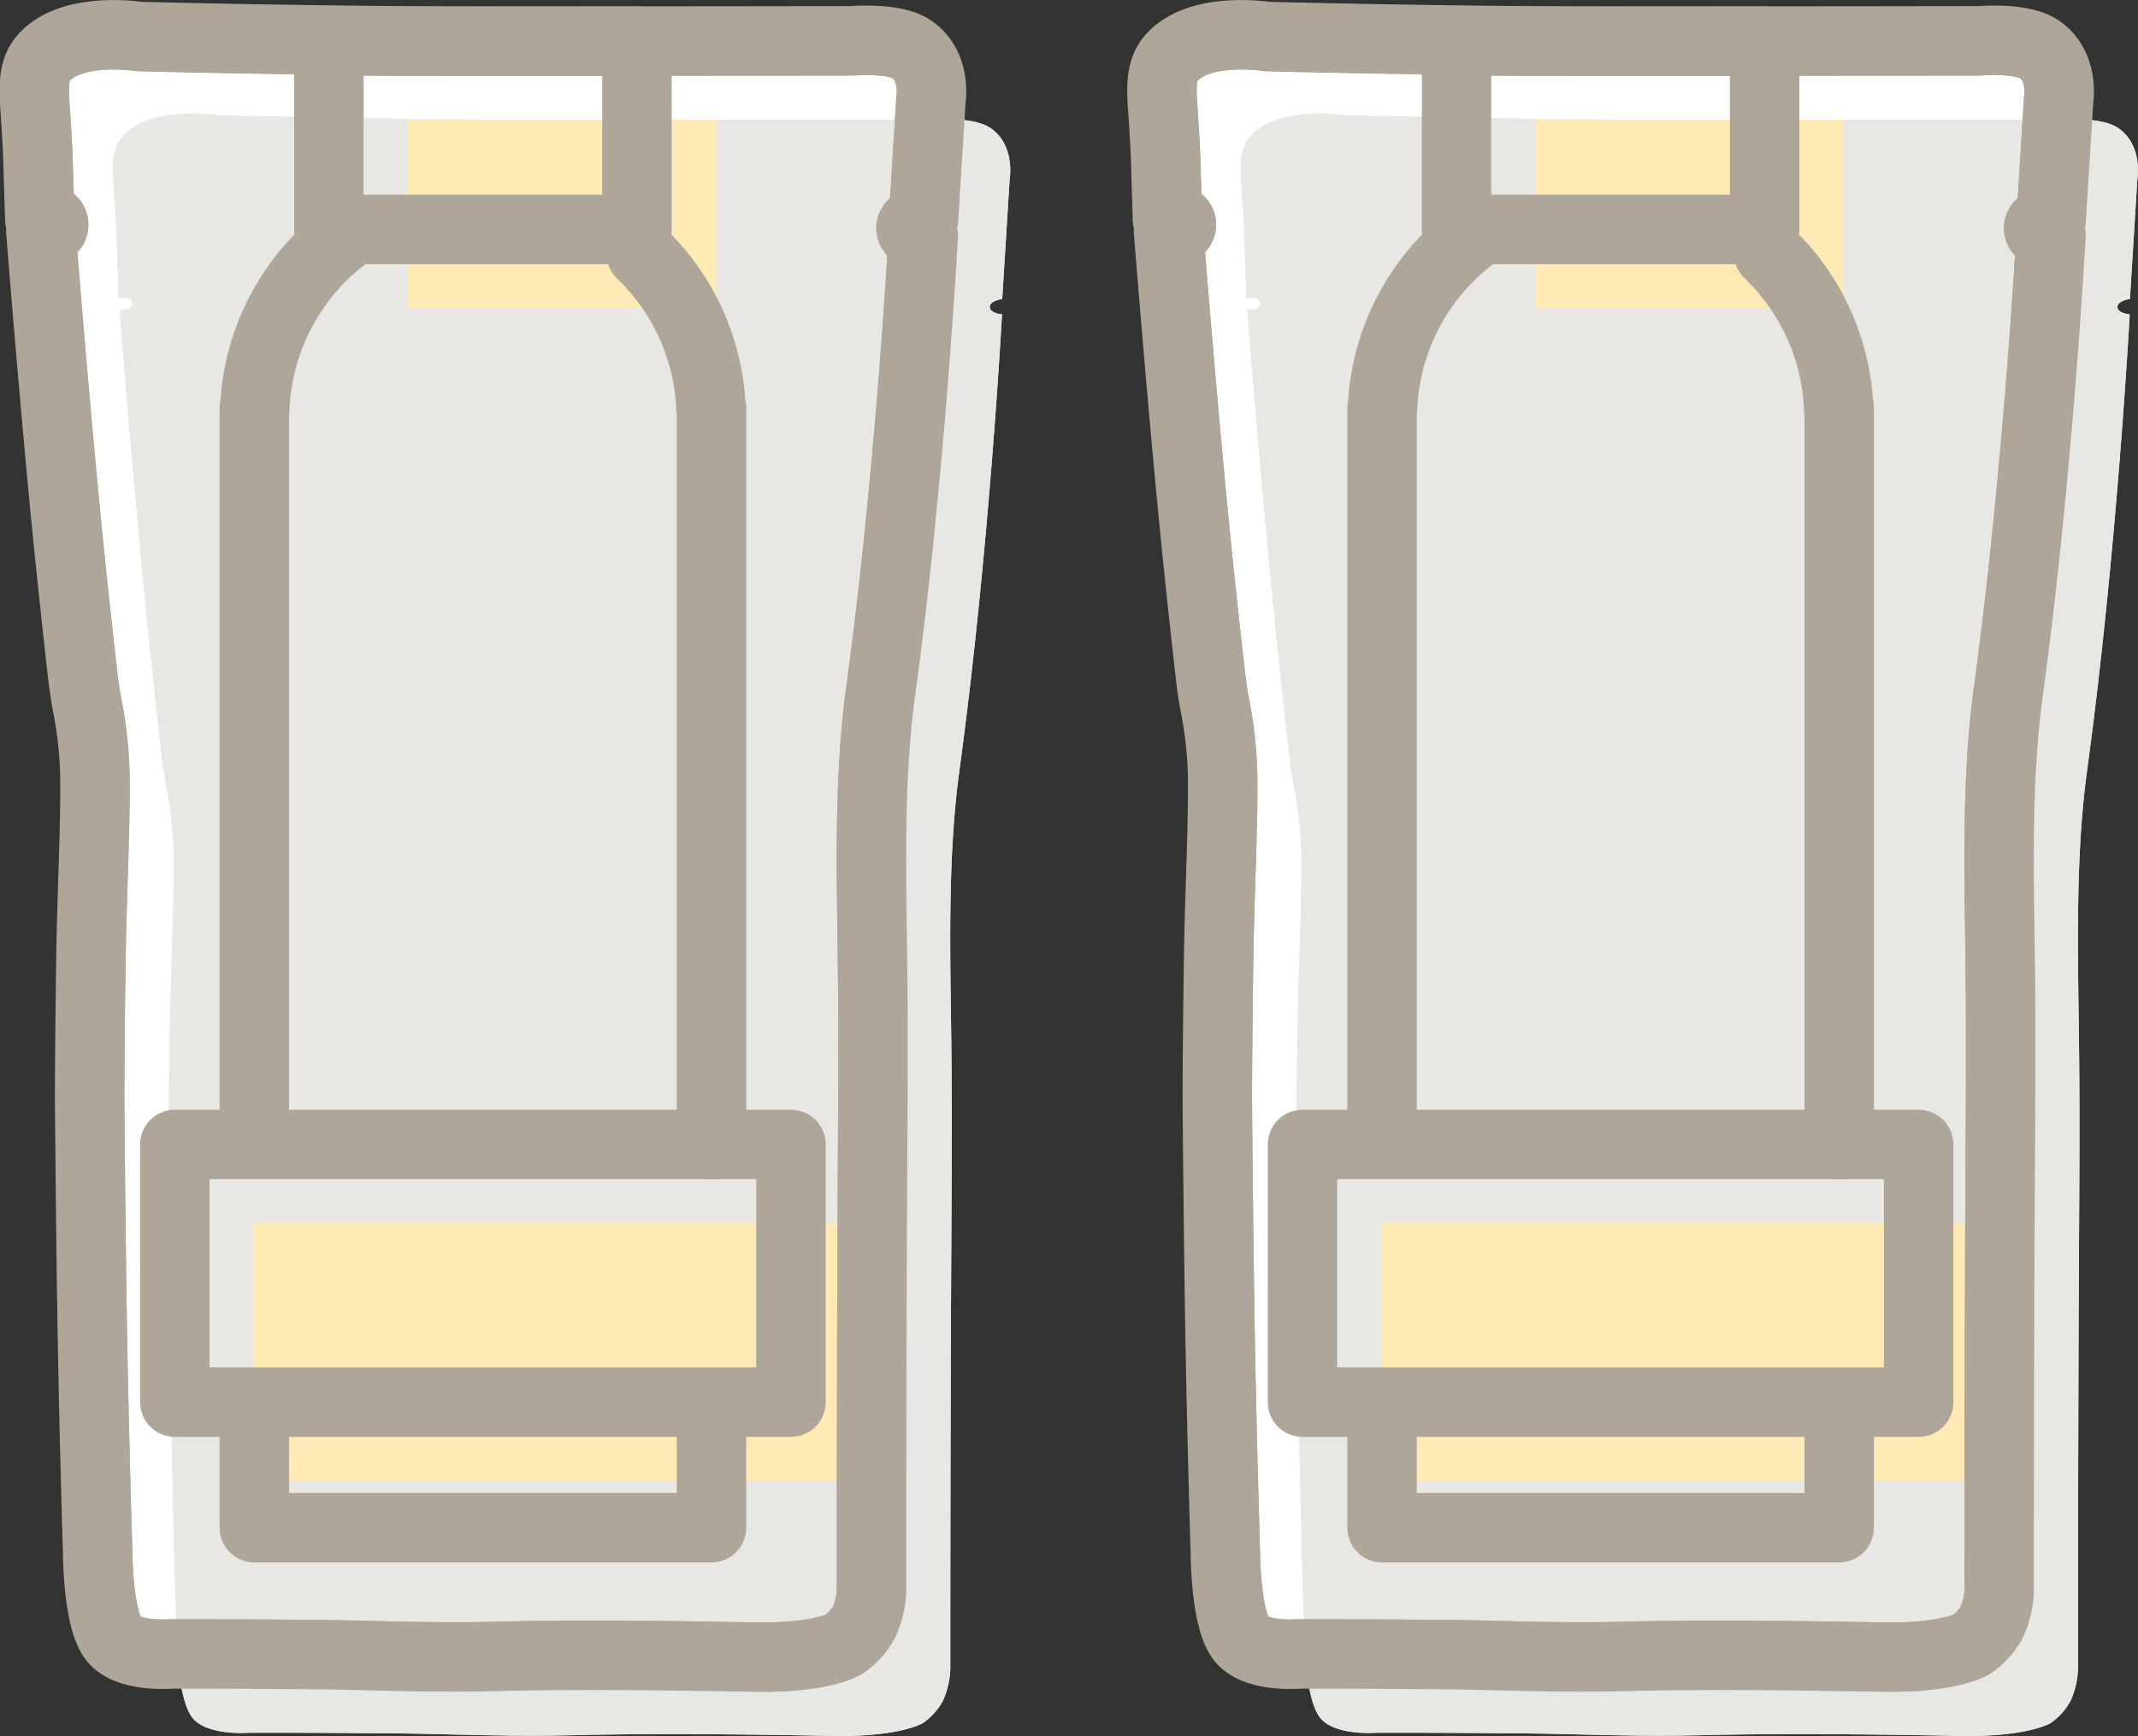 <svg xmlns="http://www.w3.org/2000/svg" xmlns:xlink="http://www.w3.org/1999/xlink" width="307.822" height="249.954" viewBox="0 0 307.822 249.954">
  <rect x="0" y="0" width="307.822" height="249.954" fill="#333333" stroke="none"/>
  <defs>
    <clipPath id="clip-path">
      <path id="Path_2342" data-name="Path 2342" d="M786.354,1232.141s-29.293.042-52.964.054c-22.588.012-49.735-.675-49.735-.675s-9.68-1.554-13.744,3.093c-1.609,1.839-1.421,4.541-1.211,7.57.2,2.809.36,6.022.36,6.022l.3,9.645s2.008-.385,1.988.77c-.02,1.109-1.84.886-1.84.886s1.892,23.97,3.762,42.791c.859,8.637,1.718,16.391,2.252,21.039.335,2.912.661,4.45.661,4.45A58.594,58.594,0,0,1,677.3,1338.2c.08,6.807-.43,16.859-.565,25.323-.181,11.333-.2,20.679-.2,20.679s.1,14.9.333,30.325c.256,17.094.824,35.174.824,35.174s0,9.158,2.146,12.33c1.96,2.891,8.236,2.373,8.236,2.373s9.207-.031,21.8.1c7.383.078,15.892.485,24.5.265,13.227-.339,28.176-.093,37.716.09,9.8.188,13.075-1.848,13.075-1.848a9.322,9.322,0,0,0,2.871-3.185,12.093,12.093,0,0,0,1.075-5.365s-.009-27.612.11-53.577c.058-12.725.177-24.544.03-36.149-.171-13.464-.518-26.547,1.181-38.964,4.3-31.438,6.124-65.587,6.124-65.587s-1.882-.168-1.755-1.155c.107-.833,1.785-1.064,1.785-1.064l1.068-17.218s.877-4.887-2.749-7.386c-2.529-1.741-8.553-1.223-8.553-1.223Z" fill="#e9e7e4" clip-rule="evenodd"/>
    </clipPath>
    <clipPath id="clip-path-2">
      <path id="Path_2344" data-name="Path 2344" d="M775.014,1220.8s-29.293.042-52.964.054c-22.588.012-49.735-.675-49.735-.675s-9.68-1.554-13.744,3.093c-1.609,1.839-1.421,4.541-1.211,7.57.2,2.809.36,6.022.36,6.022l.3,9.645s2.008-.385,1.988.77c-.02,1.109-1.84.886-1.84.886s1.892,23.97,3.762,42.791c.859,8.637,1.718,16.391,2.252,21.039.335,2.912.661,4.45.661,4.45a58.59,58.59,0,0,1,1.116,10.414c.08,6.807-.43,16.859-.565,25.323-.181,11.333-.2,20.679-.2,20.679s.1,14.9.333,30.325c.256,17.094.824,35.174.824,35.174s0,9.158,2.146,12.33c1.96,2.891,8.236,2.373,8.236,2.373s9.207-.031,21.8.1c7.383.078,15.892.485,24.5.265,13.227-.339,28.176-.093,37.716.09,9.8.188,13.075-1.848,13.075-1.848a9.321,9.321,0,0,0,2.871-3.185,12.092,12.092,0,0,0,1.075-5.365s-.009-27.612.11-53.577c.058-12.725.177-24.544.03-36.149-.171-13.464-.518-26.547,1.181-38.964,4.3-31.438,6.124-65.587,6.124-65.587s-1.882-.168-1.755-1.155c.107-.833,1.785-1.064,1.785-1.064l1.068-17.218s.877-4.887-2.749-7.386c-2.529-1.741-8.553-1.223-8.553-1.223Z" fill="none" stroke="#afa69a" stroke-linecap="round" stroke-linejoin="round" stroke-width="10" clip-rule="evenodd"/>
    </clipPath>
  </defs>
  <g id="lineup_Illust" transform="translate(-652.289 -1214.92)">
    <g id="Group_1341" data-name="Group 1341">
      <path id="Path_2964" data-name="Path 2964" d="M775.014,1220.8s-29.293.042-52.964.054c-22.588.012-49.735-.675-49.735-.675s-9.68-1.554-13.744,3.093c-1.609,1.839-1.421,4.541-1.211,7.57.2,2.809.36,6.022.36,6.022l.3,9.645s2.008-.385,1.988.77c-.02,1.109-1.84.886-1.84.886s1.892,23.97,3.762,42.791c.859,8.637,1.718,16.391,2.252,21.039.335,2.912.661,4.45.661,4.45a58.59,58.59,0,0,1,1.116,10.414c.08,6.807-.43,16.859-.565,25.323-.181,11.333-.2,20.679-.2,20.679s.1,14.9.333,30.325c.256,17.094.824,35.174.824,35.174s0,9.158,2.146,12.33c1.96,2.891,8.236,2.373,8.236,2.373s9.207-.031,21.8.1c7.383.078,15.892.485,24.5.265,13.227-.339,28.176-.093,37.716.09,9.8.188,13.075-1.848,13.075-1.848a9.321,9.321,0,0,0,2.871-3.185,12.092,12.092,0,0,0,1.075-5.365s-.009-27.612.11-53.577c.058-12.725.177-24.544.03-36.149-.171-13.464-.518-26.547,1.181-38.964,4.3-31.438,6.124-65.587,6.124-65.587s-1.882-.168-1.755-1.155c.107-.833,1.785-1.064,1.785-1.064l1.068-17.218s.877-4.887-2.749-7.386c-2.529-1.741-8.553-1.223-8.553-1.223Z" fill="#fff" fill-rule="evenodd"/>
      <g id="Group_1335" data-name="Group 1335">
        <g id="Group_1334" data-name="Group 1334">
          <g id="Group_1333" data-name="Group 1333">
            <path id="Path_2340" data-name="Path 2340" d="M786.354,1232.141s-29.293.042-52.964.054c-22.588.012-49.735-.675-49.735-.675s-9.68-1.554-13.744,3.093c-1.609,1.839-1.421,4.541-1.211,7.57.2,2.809.36,6.022.36,6.022l.3,9.645s2.008-.385,1.988.77c-.02,1.109-1.84.886-1.84.886s1.892,23.97,3.762,42.791c.859,8.637,1.718,16.391,2.252,21.039.335,2.912.661,4.45.661,4.45A58.594,58.594,0,0,1,677.3,1338.2c.08,6.807-.43,16.859-.565,25.323-.181,11.333-.2,20.679-.2,20.679s.1,14.9.333,30.325c.256,17.094.824,35.174.824,35.174s0,9.158,2.146,12.33c1.96,2.891,8.236,2.373,8.236,2.373s9.207-.031,21.8.1c7.383.078,15.892.485,24.5.265,13.227-.339,28.176-.093,37.716.09,9.8.188,13.075-1.848,13.075-1.848a9.322,9.322,0,0,0,2.871-3.185,12.093,12.093,0,0,0,1.075-5.365s-.009-27.612.11-53.577c.058-12.725.177-24.544.03-36.149-.171-13.464-.518-26.547,1.181-38.964,4.3-31.438,6.124-65.587,6.124-65.587s-1.882-.168-1.755-1.155c.107-.833,1.785-1.064,1.785-1.064l1.068-17.218s.877-4.887-2.749-7.386c-2.529-1.741-8.553-1.223-8.553-1.223Z" fill="#e9e7e4" fill-rule="evenodd"/>
            <g id="Group_1332" data-name="Group 1332" clip-path="url(#clip-path)">
              <g id="Group_1331" data-name="Group 1331">
                <g id="Group_1330" data-name="Group 1330">
                  <path id="Path_2341" data-name="Path 2341" d="M786.354,1232.141s-29.293.042-52.964.054c-22.588.012-49.735-.675-49.735-.675s-9.68-1.554-13.744,3.093c-1.609,1.839-1.421,4.541-1.211,7.57.2,2.809.36,6.022.36,6.022l.3,9.645s2.008-.385,1.988.77c-.02,1.109-1.84.886-1.84.886s1.892,23.97,3.762,42.791c.859,8.637,1.718,16.391,2.252,21.039.335,2.912.661,4.45.661,4.45A58.594,58.594,0,0,1,677.3,1338.2c.08,6.807-.43,16.859-.565,25.323-.181,11.333-.2,20.679-.2,20.679s.1,14.9.333,30.325c.256,17.094.824,35.174.824,35.174s0,9.158,2.146,12.33c1.96,2.891,8.236,2.373,8.236,2.373s9.207-.031,21.8.1c7.383.078,15.892.485,24.5.265,13.227-.339,28.176-.093,37.716.09,9.8.188,13.075-1.848,13.075-1.848a9.322,9.322,0,0,0,2.871-3.185,12.093,12.093,0,0,0,1.075-5.365s-.009-27.612.11-53.577c.058-12.725.177-24.544.03-36.149-.171-13.464-.518-26.547,1.181-38.964,4.3-31.438,6.124-65.587,6.124-65.587s-1.882-.168-1.755-1.155c.107-.833,1.785-1.064,1.785-1.064l1.068-17.218s.877-4.887-2.749-7.386c-2.529-1.741-8.553-1.223-8.553-1.223Z" fill="#e9e7e4" fill-rule="evenodd"/>
                </g>
              </g>
            </g>
          </g>
        </g>
        <rect id="Rectangle_505" data-name="Rectangle 505" width="88.71" height="37.1" transform="translate(688.801 1391.042)" fill="#ffe9b4"/>
        <rect id="Rectangle_506" data-name="Rectangle 506" width="44.355" height="27.111" transform="translate(710.979 1232.186)" fill="#ffe9b4"/>
      </g>
      <g id="Group_1340" data-name="Group 1340">
        <g id="Group_1339" data-name="Group 1339">
          <g id="Group_1338" data-name="Group 1338" clip-path="url(#clip-path-2)">
            <g id="Group_1337" data-name="Group 1337">
              <g id="Group_1336" data-name="Group 1336">
                <path id="Path_2343" data-name="Path 2343" d="M775.014,1220.8s-29.293.042-52.964.054c-22.588.012-49.735-.675-49.735-.675s-9.68-1.554-13.744,3.093c-1.609,1.839-1.421,4.541-1.211,7.57.2,2.809.36,6.022.36,6.022l.3,9.645s2.008-.385,1.988.77c-.02,1.109-1.84.886-1.84.886s1.892,23.97,3.762,42.791c.859,8.637,1.718,16.391,2.252,21.039.335,2.912.661,4.45.661,4.45a58.59,58.59,0,0,1,1.116,10.414c.08,6.807-.43,16.859-.565,25.323-.181,11.333-.2,20.679-.2,20.679s.1,14.9.333,30.325c.256,17.094.824,35.174.824,35.174s0,9.158,2.146,12.33c1.96,2.891,8.236,2.373,8.236,2.373s9.207-.031,21.8.1c7.383.078,15.892.485,24.5.265,13.227-.339,28.176-.093,37.716.09,9.8.188,13.075-1.848,13.075-1.848a9.321,9.321,0,0,0,2.871-3.185,12.092,12.092,0,0,0,1.075-5.365s-.009-27.612.11-53.577c.058-12.725.177-24.544.03-36.149-.171-13.464-.518-26.547,1.181-38.964,4.3-31.438,6.124-65.587,6.124-65.587s-1.882-.168-1.755-1.155c.107-.833,1.785-1.064,1.785-1.064l1.068-17.218s.877-4.887-2.749-7.386c-2.529-1.741-8.553-1.223-8.553-1.223Z" fill="none" stroke="#afa69a" stroke-linecap="round" stroke-linejoin="round" stroke-width="10" fill-rule="evenodd"/>
              </g>
            </g>
          </g>
          <path id="Path_2345" data-name="Path 2345" d="M775.014,1220.8s-29.293.042-52.964.054c-22.588.012-49.735-.675-49.735-.675s-9.68-1.554-13.744,3.093c-1.609,1.839-1.421,4.541-1.211,7.57.2,2.809.36,6.022.36,6.022l.3,9.645s2.008-.385,1.988.77c-.02,1.109-1.84.886-1.84.886s1.892,23.97,3.762,42.791c.859,8.637,1.718,16.391,2.252,21.039.335,2.912.661,4.45.661,4.45a58.59,58.59,0,0,1,1.116,10.414c.08,6.807-.43,16.859-.565,25.323-.181,11.333-.2,20.679-.2,20.679s.1,14.9.333,30.325c.256,17.094.824,35.174.824,35.174s0,9.158,2.146,12.33c1.96,2.891,8.236,2.373,8.236,2.373s9.207-.031,21.8.1c7.383.078,15.892.485,24.5.265,13.227-.339,28.176-.093,37.716.09,9.8.188,13.075-1.848,13.075-1.848a9.321,9.321,0,0,0,2.871-3.185,12.092,12.092,0,0,0,1.075-5.365s-.009-27.612.11-53.577c.058-12.725.177-24.544.03-36.149-.171-13.464-.518-26.547,1.181-38.964,4.3-31.438,6.124-65.587,6.124-65.587s-1.882-.168-1.755-1.155c.107-.833,1.785-1.064,1.785-1.064l1.068-17.218s.877-4.887-2.749-7.386c-2.529-1.741-8.553-1.223-8.553-1.223Z" fill="none" stroke="#afa69a" stroke-linecap="round" stroke-linejoin="round" stroke-width="10" fill-rule="evenodd"/>
        </g>
      </g>
      <rect id="Rectangle_507" data-name="Rectangle 507" width="88.71" height="37.1" transform="translate(677.461 1379.702)" fill="none" stroke="#afa69a" stroke-linecap="round" stroke-linejoin="round" stroke-width="10"/>
      <path id="Path_2346" data-name="Path 2346" d="M754.724,1379.708V1273.641h-.073a32.725,32.725,0,0,0-10.066-22.243" fill="none" stroke="#afa69a" stroke-linecap="round" stroke-linejoin="round" stroke-width="10" fill-rule="evenodd"/>
      <path id="Path_2347" data-name="Path 2347" d="M688.908,1416.808v18.074h65.817v-17.123" fill="none" stroke="#afa69a" stroke-linecap="round" stroke-linejoin="round" stroke-width="10" fill-rule="evenodd"/>
      <path id="Path_2348" data-name="Path 2348" d="M701.527,1249.244a32.769,32.769,0,0,0-12.547,24.4h-.072v105.116" fill="none" stroke="#afa69a" stroke-linecap="round" stroke-linejoin="round" stroke-width="10" fill-rule="evenodd"/>
      <rect id="Rectangle_508" data-name="Rectangle 508" width="44.355" height="27.111" transform="translate(699.639 1220.845)" fill="none" stroke="#afa69a" stroke-linecap="round" stroke-linejoin="round" stroke-width="10"/>
    </g>
    <g id="Group_1835" data-name="Group 1835" transform="translate(162.361)">
      <path id="Path_2964-2" data-name="Path 2964" d="M775.014,1220.8s-29.293.042-52.964.054c-22.588.012-49.735-.675-49.735-.675s-9.68-1.554-13.744,3.093c-1.609,1.839-1.421,4.541-1.211,7.57.2,2.809.36,6.022.36,6.022l.3,9.645s2.008-.385,1.988.77c-.02,1.109-1.84.886-1.84.886s1.892,23.97,3.762,42.791c.859,8.637,1.718,16.391,2.252,21.039.335,2.912.661,4.45.661,4.45a58.59,58.59,0,0,1,1.116,10.414c.08,6.807-.43,16.859-.565,25.323-.181,11.333-.2,20.679-.2,20.679s.1,14.9.333,30.325c.256,17.094.824,35.174.824,35.174s0,9.158,2.146,12.33c1.96,2.891,8.236,2.373,8.236,2.373s9.207-.031,21.8.1c7.383.078,15.892.485,24.5.265,13.227-.339,28.176-.093,37.716.09,9.8.188,13.075-1.848,13.075-1.848a9.321,9.321,0,0,0,2.871-3.185,12.092,12.092,0,0,0,1.075-5.365s-.009-27.612.11-53.577c.058-12.725.177-24.544.03-36.149-.171-13.464-.518-26.547,1.181-38.964,4.3-31.438,6.124-65.587,6.124-65.587s-1.882-.168-1.755-1.155c.107-.833,1.785-1.064,1.785-1.064l1.068-17.218s.877-4.887-2.749-7.386c-2.529-1.741-8.553-1.223-8.553-1.223Z" fill="#fff" fill-rule="evenodd"/>
      <g id="Group_1335-2" data-name="Group 1335">
        <g id="Group_1334-2" data-name="Group 1334">
          <g id="Group_1333-2" data-name="Group 1333">
            <path id="Path_2340-2" data-name="Path 2340" d="M786.354,1232.141s-29.293.042-52.964.054c-22.588.012-49.735-.675-49.735-.675s-9.68-1.554-13.744,3.093c-1.609,1.839-1.421,4.541-1.211,7.57.2,2.809.36,6.022.36,6.022l.3,9.645s2.008-.385,1.988.77c-.02,1.109-1.84.886-1.84.886s1.892,23.97,3.762,42.791c.859,8.637,1.718,16.391,2.252,21.039.335,2.912.661,4.45.661,4.45A58.594,58.594,0,0,1,677.3,1338.2c.08,6.807-.43,16.859-.565,25.323-.181,11.333-.2,20.679-.2,20.679s.1,14.9.333,30.325c.256,17.094.824,35.174.824,35.174s0,9.158,2.146,12.33c1.96,2.891,8.236,2.373,8.236,2.373s9.207-.031,21.8.1c7.383.078,15.892.485,24.5.265,13.227-.339,28.176-.093,37.716.09,9.8.188,13.075-1.848,13.075-1.848a9.322,9.322,0,0,0,2.871-3.185,12.093,12.093,0,0,0,1.075-5.365s-.009-27.612.11-53.577c.058-12.725.177-24.544.03-36.149-.171-13.464-.518-26.547,1.181-38.964,4.3-31.438,6.124-65.587,6.124-65.587s-1.882-.168-1.755-1.155c.107-.833,1.785-1.064,1.785-1.064l1.068-17.218s.877-4.887-2.749-7.386c-2.529-1.741-8.553-1.223-8.553-1.223Z" fill="#e9e7e4" fill-rule="evenodd"/>
            <g id="Group_1332-2" data-name="Group 1332" clip-path="url(#clip-path)">
              <g id="Group_1331-2" data-name="Group 1331">
                <g id="Group_1330-2" data-name="Group 1330">
                  <path id="Path_2341-2" data-name="Path 2341" d="M786.354,1232.141s-29.293.042-52.964.054c-22.588.012-49.735-.675-49.735-.675s-9.68-1.554-13.744,3.093c-1.609,1.839-1.421,4.541-1.211,7.57.2,2.809.36,6.022.36,6.022l.3,9.645s2.008-.385,1.988.77c-.02,1.109-1.84.886-1.84.886s1.892,23.97,3.762,42.791c.859,8.637,1.718,16.391,2.252,21.039.335,2.912.661,4.45.661,4.45A58.594,58.594,0,0,1,677.3,1338.2c.08,6.807-.43,16.859-.565,25.323-.181,11.333-.2,20.679-.2,20.679s.1,14.9.333,30.325c.256,17.094.824,35.174.824,35.174s0,9.158,2.146,12.33c1.96,2.891,8.236,2.373,8.236,2.373s9.207-.031,21.8.1c7.383.078,15.892.485,24.5.265,13.227-.339,28.176-.093,37.716.09,9.8.188,13.075-1.848,13.075-1.848a9.322,9.322,0,0,0,2.871-3.185,12.093,12.093,0,0,0,1.075-5.365s-.009-27.612.11-53.577c.058-12.725.177-24.544.03-36.149-.171-13.464-.518-26.547,1.181-38.964,4.3-31.438,6.124-65.587,6.124-65.587s-1.882-.168-1.755-1.155c.107-.833,1.785-1.064,1.785-1.064l1.068-17.218s.877-4.887-2.749-7.386c-2.529-1.741-8.553-1.223-8.553-1.223Z" fill="#e9e7e4" fill-rule="evenodd"/>
                </g>
              </g>
            </g>
          </g>
        </g>
        <rect id="Rectangle_505-2" data-name="Rectangle 505" width="88.71" height="37.1" transform="translate(688.801 1391.042)" fill="#ffe9b4"/>
        <rect id="Rectangle_506-2" data-name="Rectangle 506" width="44.355" height="27.111" transform="translate(710.979 1232.186)" fill="#ffe9b4"/>
      </g>
      <g id="Group_1340-2" data-name="Group 1340">
        <g id="Group_1339-2" data-name="Group 1339">
          <g id="Group_1338-2" data-name="Group 1338" clip-path="url(#clip-path-2)">
            <g id="Group_1337-2" data-name="Group 1337">
              <g id="Group_1336-2" data-name="Group 1336">
                <path id="Path_2343-2" data-name="Path 2343" d="M775.014,1220.8s-29.293.042-52.964.054c-22.588.012-49.735-.675-49.735-.675s-9.68-1.554-13.744,3.093c-1.609,1.839-1.421,4.541-1.211,7.57.2,2.809.36,6.022.36,6.022l.3,9.645s2.008-.385,1.988.77c-.02,1.109-1.84.886-1.84.886s1.892,23.97,3.762,42.791c.859,8.637,1.718,16.391,2.252,21.039.335,2.912.661,4.45.661,4.45a58.59,58.59,0,0,1,1.116,10.414c.08,6.807-.43,16.859-.565,25.323-.181,11.333-.2,20.679-.2,20.679s.1,14.9.333,30.325c.256,17.094.824,35.174.824,35.174s0,9.158,2.146,12.33c1.96,2.891,8.236,2.373,8.236,2.373s9.207-.031,21.8.1c7.383.078,15.892.485,24.5.265,13.227-.339,28.176-.093,37.716.09,9.8.188,13.075-1.848,13.075-1.848a9.321,9.321,0,0,0,2.871-3.185,12.092,12.092,0,0,0,1.075-5.365s-.009-27.612.11-53.577c.058-12.725.177-24.544.03-36.149-.171-13.464-.518-26.547,1.181-38.964,4.3-31.438,6.124-65.587,6.124-65.587s-1.882-.168-1.755-1.155c.107-.833,1.785-1.064,1.785-1.064l1.068-17.218s.877-4.887-2.749-7.386c-2.529-1.741-8.553-1.223-8.553-1.223Z" fill="none" stroke="#afa69a" stroke-linecap="round" stroke-linejoin="round" stroke-width="10" fill-rule="evenodd"/>
              </g>
            </g>
          </g>
          <path id="Path_2345-2" data-name="Path 2345" d="M775.014,1220.8s-29.293.042-52.964.054c-22.588.012-49.735-.675-49.735-.675s-9.68-1.554-13.744,3.093c-1.609,1.839-1.421,4.541-1.211,7.57.2,2.809.36,6.022.36,6.022l.3,9.645s2.008-.385,1.988.77c-.02,1.109-1.84.886-1.84.886s1.892,23.97,3.762,42.791c.859,8.637,1.718,16.391,2.252,21.039.335,2.912.661,4.45.661,4.45a58.59,58.59,0,0,1,1.116,10.414c.08,6.807-.43,16.859-.565,25.323-.181,11.333-.2,20.679-.2,20.679s.1,14.9.333,30.325c.256,17.094.824,35.174.824,35.174s0,9.158,2.146,12.33c1.96,2.891,8.236,2.373,8.236,2.373s9.207-.031,21.8.1c7.383.078,15.892.485,24.5.265,13.227-.339,28.176-.093,37.716.09,9.8.188,13.075-1.848,13.075-1.848a9.321,9.321,0,0,0,2.871-3.185,12.092,12.092,0,0,0,1.075-5.365s-.009-27.612.11-53.577c.058-12.725.177-24.544.03-36.149-.171-13.464-.518-26.547,1.181-38.964,4.3-31.438,6.124-65.587,6.124-65.587s-1.882-.168-1.755-1.155c.107-.833,1.785-1.064,1.785-1.064l1.068-17.218s.877-4.887-2.749-7.386c-2.529-1.741-8.553-1.223-8.553-1.223Z" fill="none" stroke="#afa69a" stroke-linecap="round" stroke-linejoin="round" stroke-width="10" fill-rule="evenodd"/>
        </g>
      </g>
      <rect id="Rectangle_507-2" data-name="Rectangle 507" width="88.71" height="37.1" transform="translate(677.461 1379.702)" fill="none" stroke="#afa69a" stroke-linecap="round" stroke-linejoin="round" stroke-width="10"/>
      <path id="Path_2346-2" data-name="Path 2346" d="M754.724,1379.708V1273.641h-.073a32.725,32.725,0,0,0-10.066-22.243" fill="none" stroke="#afa69a" stroke-linecap="round" stroke-linejoin="round" stroke-width="10" fill-rule="evenodd"/>
      <path id="Path_2347-2" data-name="Path 2347" d="M688.908,1416.808v18.074h65.817v-17.123" fill="none" stroke="#afa69a" stroke-linecap="round" stroke-linejoin="round" stroke-width="10" fill-rule="evenodd"/>
      <path id="Path_2348-2" data-name="Path 2348" d="M701.527,1249.244a32.769,32.769,0,0,0-12.547,24.4h-.072v105.116" fill="none" stroke="#afa69a" stroke-linecap="round" stroke-linejoin="round" stroke-width="10" fill-rule="evenodd"/>
      <rect id="Rectangle_508-2" data-name="Rectangle 508" width="44.355" height="27.111" transform="translate(699.639 1220.845)" fill="none" stroke="#afa69a" stroke-linecap="round" stroke-linejoin="round" stroke-width="10"/>
    </g>
  </g>
</svg>
